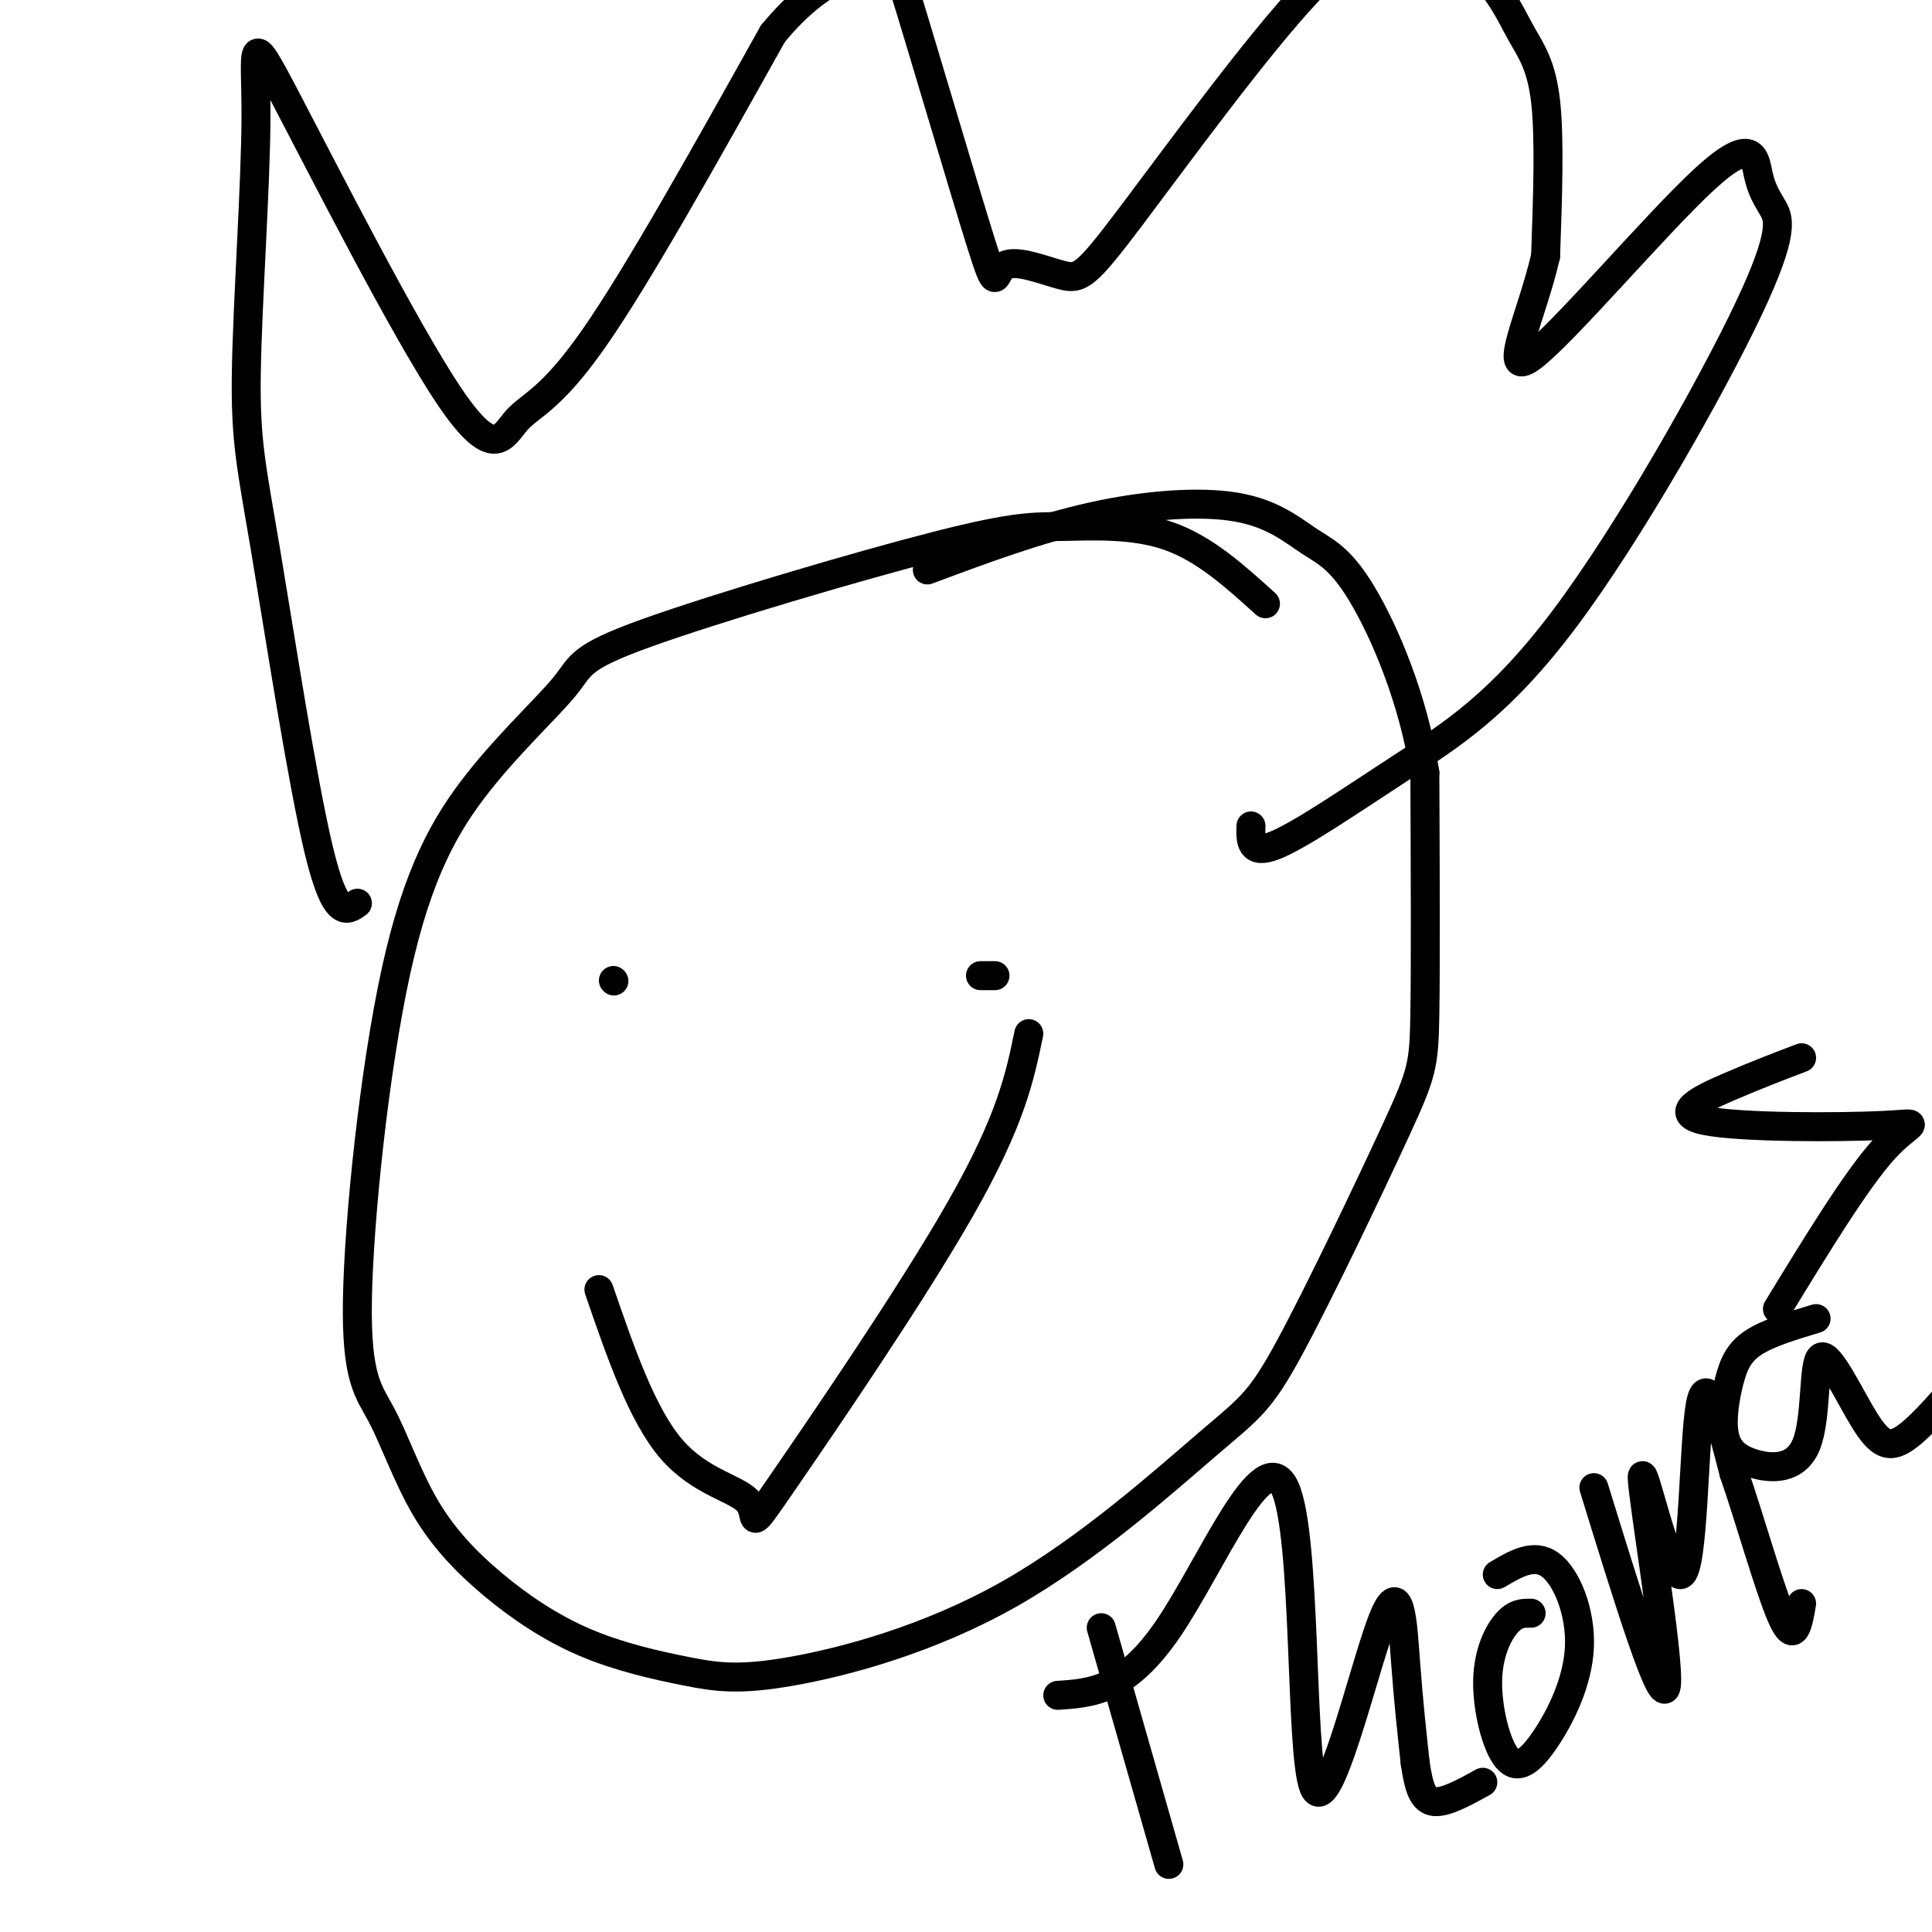 <svg viewBox='0 0 400 400' version='1.1' xmlns='http://www.w3.org/2000/svg' xmlns:xlink='http://www.w3.org/1999/xlink'><g fill='none' stroke='rgb(0,0,0)' stroke-width='6' stroke-linecap='round' stroke-linejoin='round'><path d='M262,125c-6.291,-5.700 -12.583,-11.400 -20,-14c-7.417,-2.600 -15.960,-2.101 -22,-2c-6.040,0.101 -9.578,-0.195 -26,4c-16.422,4.195 -45.729,12.882 -60,18c-14.271,5.118 -13.506,6.668 -17,11c-3.494,4.332 -11.246,11.446 -18,20c-6.754,8.554 -12.511,18.547 -17,39c-4.489,20.453 -7.710,51.365 -8,68c-0.290,16.635 2.352,18.992 5,24c2.648,5.008 5.303,12.667 9,19c3.697,6.333 8.438,11.340 14,16c5.562,4.660 11.946,8.974 19,12c7.054,3.026 14.779,4.765 21,6c6.221,1.235 10.938,1.966 22,0c11.062,-1.966 28.470,-6.629 45,-16c16.530,-9.371 32.181,-23.450 41,-31c8.819,-7.550 10.807,-8.570 17,-20c6.193,-11.430 16.590,-33.270 22,-45c5.410,-11.730 5.831,-13.352 6,-24c0.169,-10.648 0.084,-30.324 0,-50'/><path d='M295,160c-2.421,-15.561 -8.475,-29.462 -13,-37c-4.525,-7.538 -7.522,-8.711 -11,-11c-3.478,-2.289 -7.436,-5.693 -15,-7c-7.564,-1.307 -18.732,-0.516 -30,2c-11.268,2.516 -22.634,6.758 -34,11'/><path d='M74,187c-2.278,1.637 -4.556,3.273 -8,-11c-3.444,-14.273 -8.054,-44.456 -11,-62c-2.946,-17.544 -4.229,-22.451 -4,-37c0.229,-14.549 1.970,-38.741 2,-53c0.030,-14.259 -1.652,-18.586 6,-4c7.652,14.586 24.639,48.085 34,62c9.361,13.915 11.097,8.246 14,5c2.903,-3.246 6.972,-4.070 16,-17c9.028,-12.930 23.014,-37.965 37,-63'/><path d='M160,7c10.367,-12.605 17.784,-12.616 21,-15c3.216,-2.384 2.229,-7.140 6,5c3.771,12.140 12.299,41.178 16,53c3.701,11.822 2.575,6.429 5,5c2.425,-1.429 8.400,1.105 12,2c3.600,0.895 4.825,0.152 14,-12c9.175,-12.152 26.301,-35.713 37,-47c10.699,-11.287 14.973,-10.300 18,-10c3.027,0.300 4.808,-0.088 8,1c3.192,1.088 7.794,3.653 11,7c3.206,3.347 5.017,7.478 7,11c1.983,3.522 4.138,6.435 5,14c0.862,7.565 0.431,19.783 0,32'/><path d='M320,53c-2.695,11.912 -9.432,25.693 -3,21c6.432,-4.693 26.032,-27.860 36,-37c9.968,-9.140 10.304,-4.251 11,-1c0.696,3.251 1.752,4.866 3,7c1.248,2.134 2.688,4.787 -5,21c-7.688,16.213 -24.504,45.985 -38,64c-13.496,18.015 -23.672,24.273 -34,31c-10.328,6.727 -20.808,13.922 -26,16c-5.192,2.078 -5.096,-0.961 -5,-4'/><path d='M127,203c0.000,0.000 0.100,0.100 0.1,0.1'/><path d='M206,202c0.000,0.000 -3.000,0.000 -3,0'/><path d='M124,267c4.467,12.978 8.935,25.955 15,33c6.065,7.045 13.729,8.156 16,11c2.271,2.844 -0.850,7.419 7,-4c7.850,-11.419 26.671,-38.834 37,-57c10.329,-18.166 12.164,-27.083 14,-36'/><path d='M228,337c0.000,0.000 14.000,49.000 14,49'/><path d='M219,351c7.081,-0.468 14.162,-0.935 23,-14c8.838,-13.065 19.432,-38.727 24,-29c4.568,9.727 3.111,54.844 6,62c2.889,7.156 10.124,-23.650 14,-34c3.876,-10.350 4.393,-0.243 5,8c0.607,8.243 1.303,14.621 2,21'/><path d='M293,365c0.756,5.222 1.644,7.778 4,8c2.356,0.222 6.178,-1.889 10,-4'/><path d='M317,334c-1.587,-0.027 -3.173,-0.054 -5,2c-1.827,2.054 -3.894,6.189 -4,12c-0.106,5.811 1.751,13.297 4,16c2.249,2.703 4.892,0.621 8,-4c3.108,-4.621 6.683,-11.783 7,-19c0.317,-7.217 -2.624,-14.491 -6,-17c-3.376,-2.509 -7.188,-0.255 -11,2'/><path d='M330,308c7.128,23.105 14.255,46.211 15,41c0.745,-5.211 -4.893,-38.737 -5,-43c-0.107,-4.263 5.317,20.737 8,20c2.683,-0.737 2.624,-27.211 4,-35c1.376,-7.789 4.188,3.105 7,14'/><path d='M359,305c3.133,8.978 7.467,24.422 10,30c2.533,5.578 3.267,1.289 4,-3'/><path d='M376,273c-4.984,1.496 -9.968,2.992 -13,5c-3.032,2.008 -4.112,4.529 -5,8c-0.888,3.471 -1.583,7.892 -1,11c0.583,3.108 2.443,4.904 6,6c3.557,1.096 8.809,1.493 11,-4c2.191,-5.493 1.319,-16.874 3,-18c1.681,-1.126 5.914,8.005 9,13c3.086,4.995 5.025,5.856 8,4c2.975,-1.856 6.988,-6.428 11,-11'/><path d='M373,219c-4.687,1.786 -9.375,3.573 -15,6c-5.625,2.427 -12.188,5.496 -5,7c7.188,1.504 28.128,1.443 37,1c8.872,-0.443 5.678,-1.270 0,5c-5.678,6.270 -13.839,19.635 -22,33'/></g>
</svg>